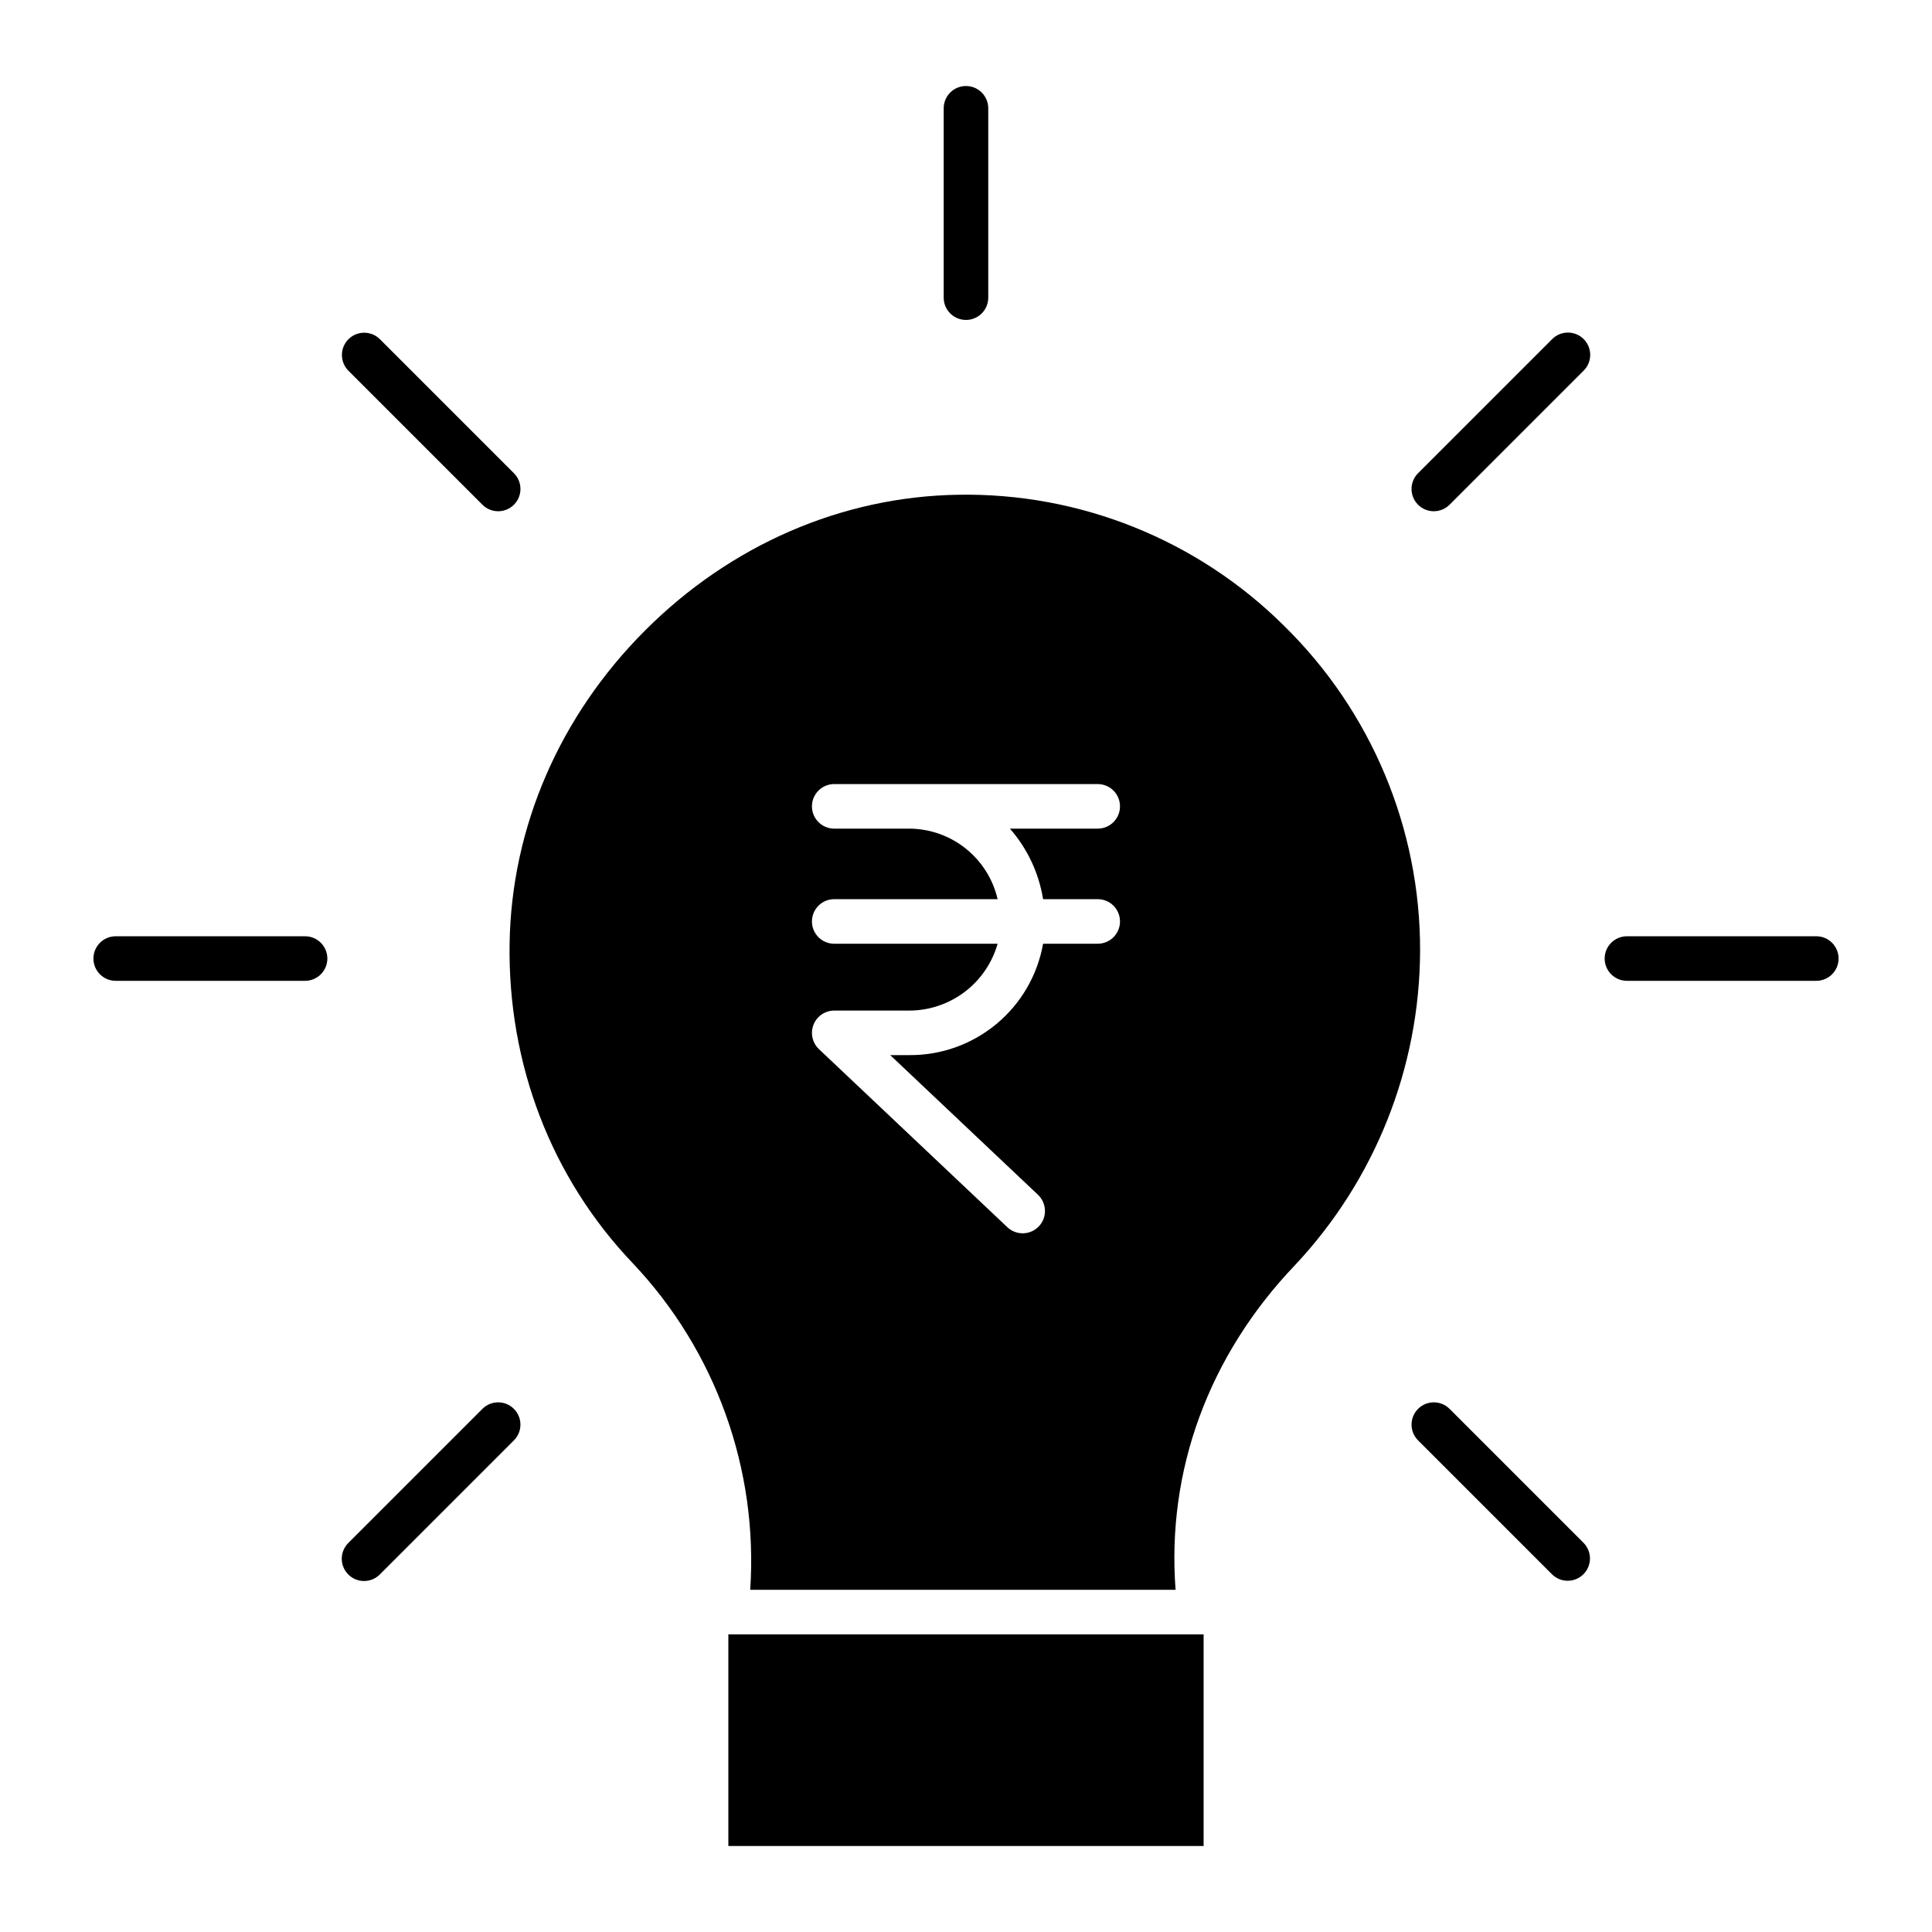 <?xml version="1.0" encoding="UTF-8"?>
<!-- Uploaded to: SVG Repo, www.svgrepo.com, Generator: SVG Repo Mixer Tools -->
<svg fill="#000000" width="800px" height="800px" version="1.1" viewBox="144 144 512 512" xmlns="http://www.w3.org/2000/svg">
 <g>
  <path d="m337.02 577.12h125.95v56.09h-125.95z"/>
  <path d="m484.21 309.77c-22.91-22.723-54.031-35.223-86.297-34.656-30.801 0.492-60.258 13.266-82.934 35.941s-35.438 52.16-35.93 82.969c-0.5 32.008 11.082 62.133 32.613 84.711l0.004 0.004c22.004 23.25 33.297 54.637 31.148 86.578h112.73c-2.41-31.488 8.699-62.023 31.648-86.043 21.188-22.559 33.031-52.309 33.148-83.254 0.094-32.449-12.938-63.555-36.129-86.25zm-63.781 72.52h14.48c3.262 0 5.902 2.644 5.902 5.906 0 3.262-2.641 5.902-5.902 5.902h-14.48c-1.469 8.301-5.824 15.812-12.297 21.215-6.473 5.402-14.641 8.344-23.07 8.305h-5.141l39.156 37.012-0.004 0.004c2.375 2.238 2.481 5.977 0.242 8.352-2.238 2.371-5.977 2.481-8.352 0.242l-49.938-47.199c-1.754-1.664-2.324-4.231-1.43-6.481 0.891-2.246 3.062-3.727 5.481-3.738h19.984c5.281-0.023 10.41-1.766 14.617-4.961 4.203-3.195 7.258-7.668 8.703-12.75h-43.305c-3.258 0-5.902-2.641-5.902-5.902 0-3.262 2.644-5.906 5.902-5.906h43.305c-1.223-5.281-4.188-9.996-8.418-13.391-4.231-3.391-9.48-5.258-14.902-5.305h-19.984c-3.258 0-5.902-2.644-5.902-5.902 0-3.262 2.644-5.906 5.902-5.906h69.832c3.262 0 5.902 2.644 5.902 5.906 0 3.258-2.641 5.902-5.902 5.902h-23.273c4.629 5.281 7.68 11.762 8.793 18.695z"/>
  <path d="m394.09 172.7v50.184c0 3.262 2.644 5.902 5.906 5.902 3.258 0 5.902-2.641 5.902-5.902v-50.184c0-3.262-2.644-5.906-5.902-5.906-3.262 0-5.906 2.644-5.906 5.906z"/>
  <path d="m625.34 392.12h-50.184c-3.262 0-5.906 2.644-5.906 5.906s2.644 5.902 5.906 5.902h50.184c3.262 0 5.902-2.641 5.902-5.902s-2.641-5.906-5.902-5.906z"/>
  <path d="m224.85 392.12h-50.188c-3.258 0-5.902 2.644-5.902 5.906s2.644 5.902 5.902 5.902h50.188c3.258 0 5.902-2.641 5.902-5.902s-2.644-5.906-5.902-5.906z"/>
  <path d="m555.31 233.9-35.543 35.543c-2.273 2.312-2.258 6.023 0.035 8.316 2.293 2.289 6.004 2.305 8.316 0.031l35.543-35.543-0.004 0.004c1.125-1.105 1.758-2.613 1.766-4.188 0.004-1.574-0.617-3.086-1.73-4.199-1.113-1.113-2.625-1.734-4.199-1.727-1.574 0.004-3.078 0.641-4.184 1.762z"/>
  <path d="m271.88 517.33-35.543 35.543c-1.121 1.105-1.758 2.613-1.766 4.188-0.004 1.574 0.617 3.082 1.73 4.195 1.113 1.113 2.625 1.738 4.199 1.73 1.574-0.008 3.082-0.641 4.184-1.762l35.543-35.543c2.273-2.312 2.258-6.023-0.035-8.316-2.289-2.293-6.004-2.309-8.312-0.035z"/>
  <path d="m528.12 517.33c-2.312-2.273-6.023-2.258-8.316 0.035s-2.309 6.004-0.035 8.316l35.543 35.543c2.312 2.273 6.023 2.258 8.316-0.035s2.305-6.004 0.031-8.316z"/>
  <path d="m236.34 233.9c-2.305 2.305-2.305 6.043 0 8.352l35.543 35.543v-0.004c2.309 2.273 6.023 2.258 8.312-0.031 2.293-2.293 2.309-6.004 0.035-8.316l-35.543-35.543c-2.305-2.305-6.043-2.305-8.348 0z"/>
 </g>
</svg>